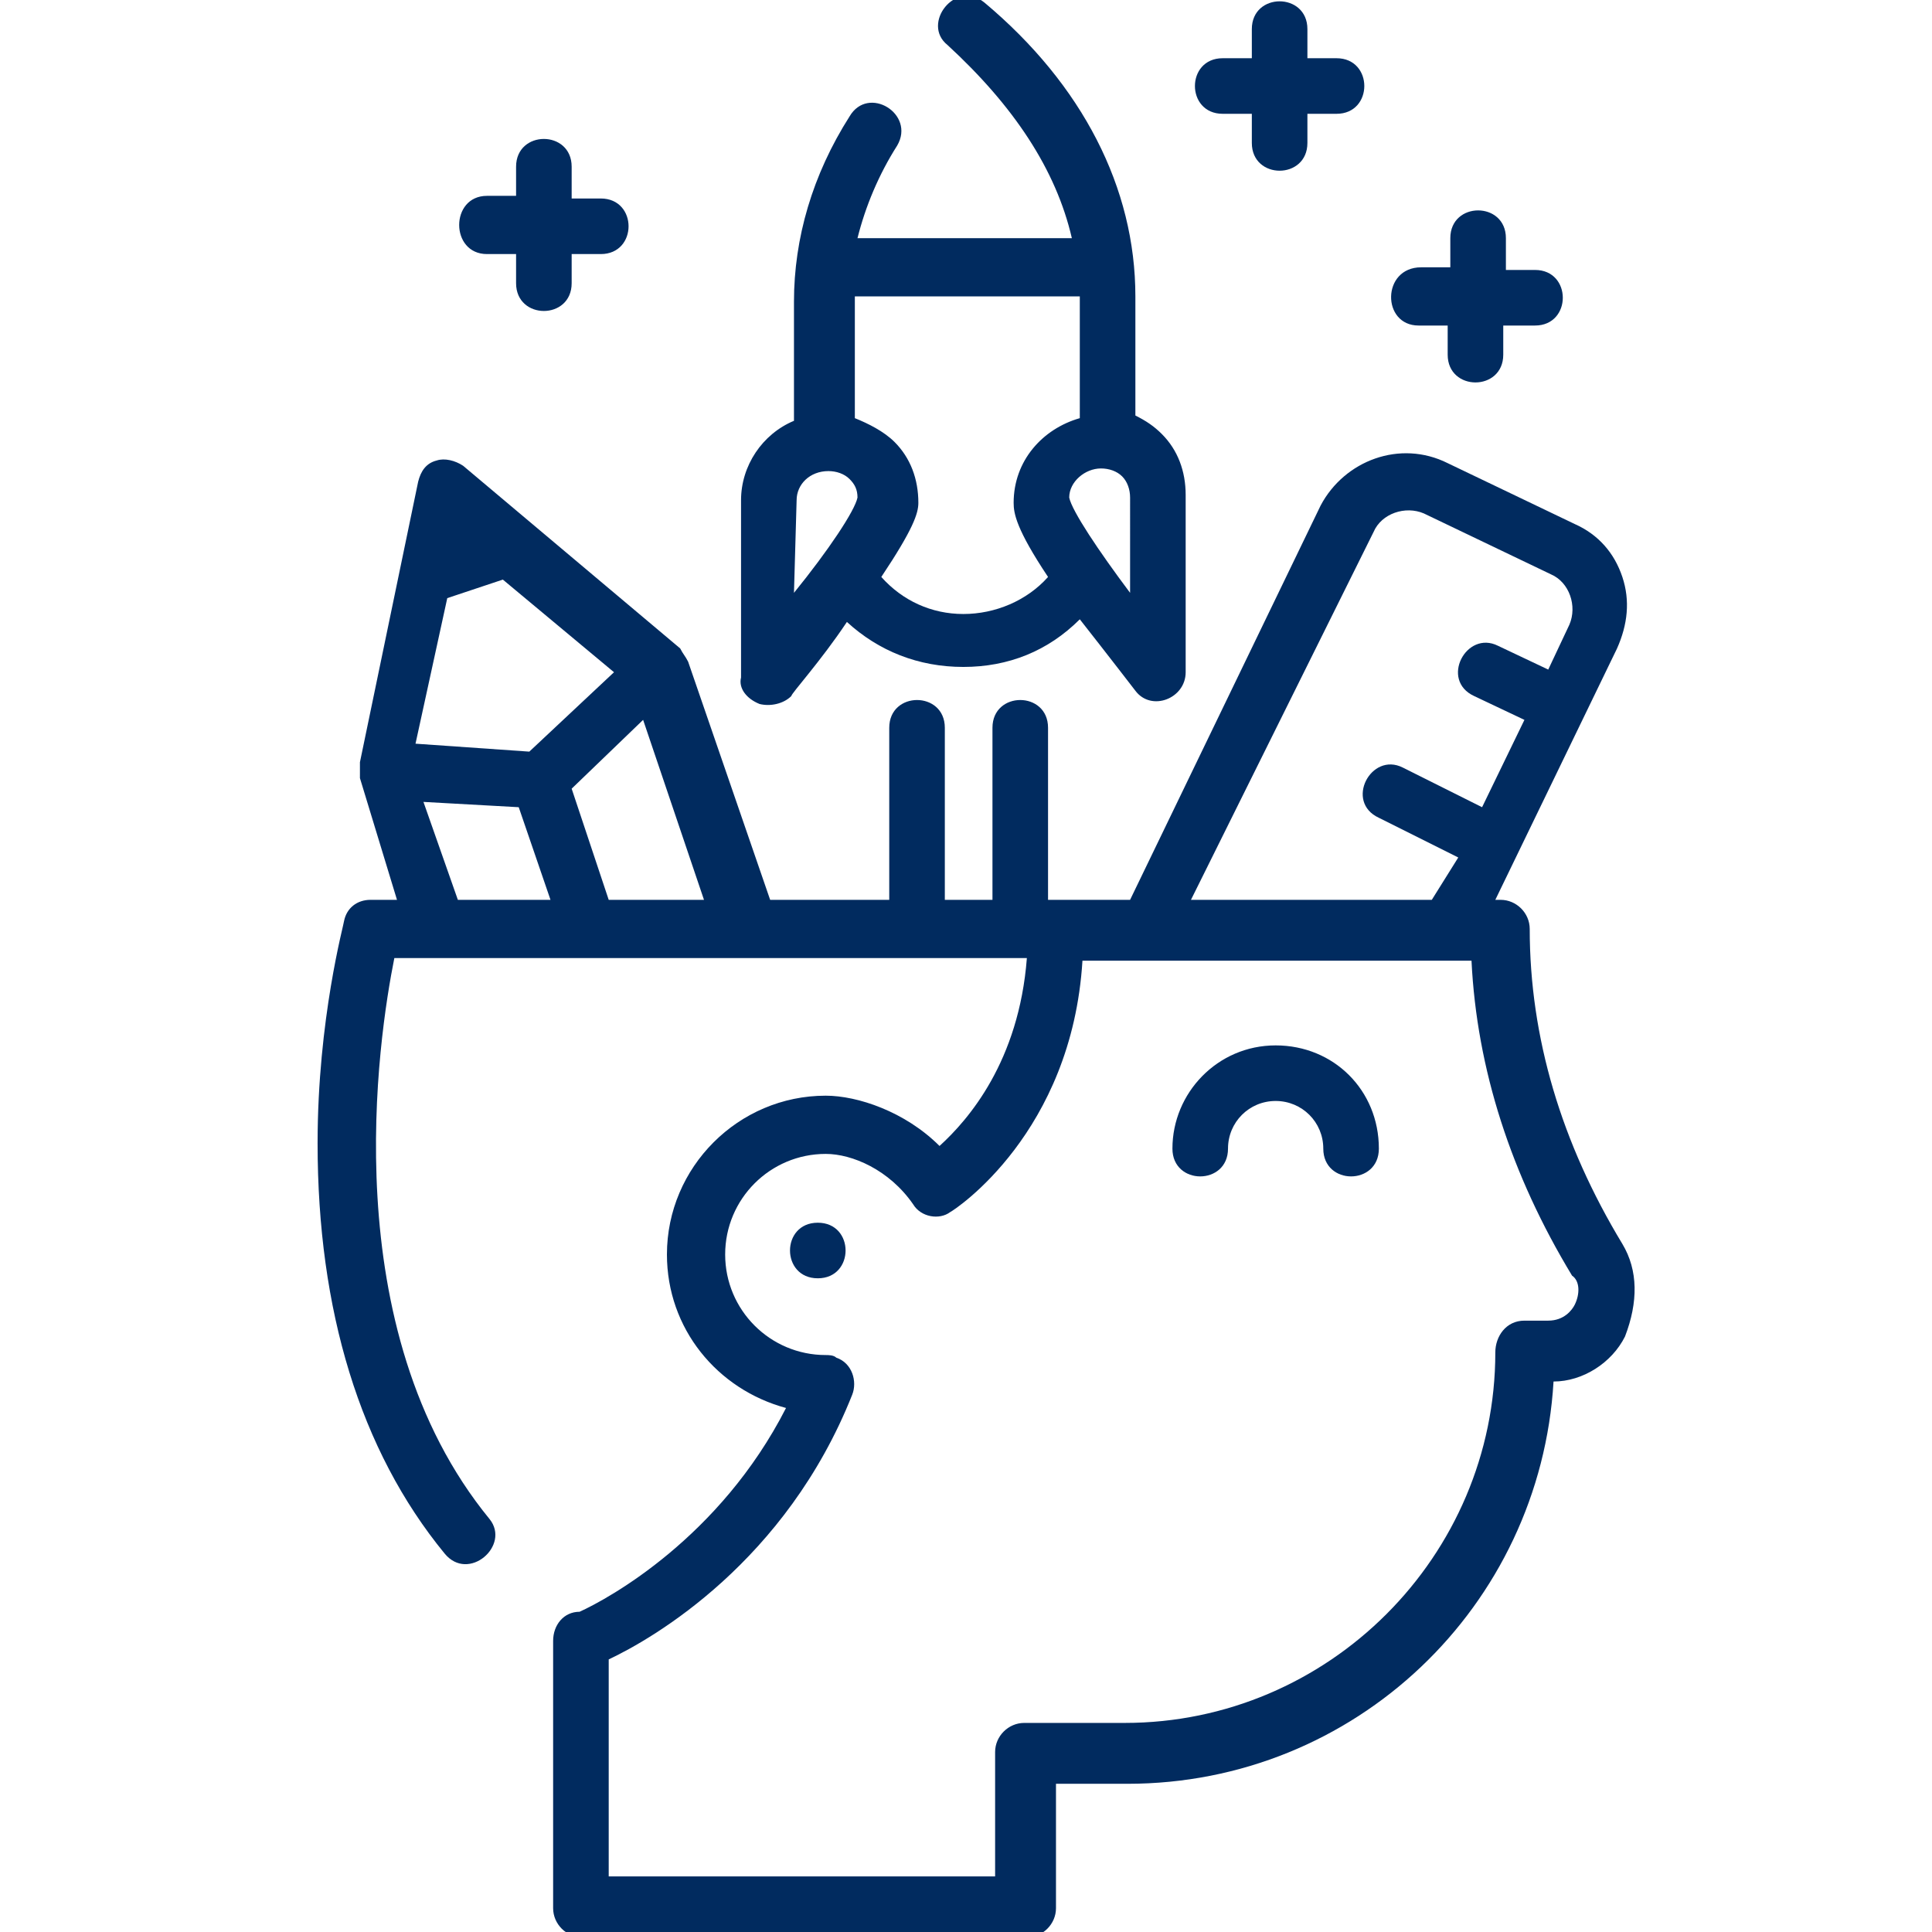 <?xml version="1.0" encoding="utf-8"?>
<!-- Generator: Adobe Illustrator 26.5.0, SVG Export Plug-In . SVG Version: 6.00 Build 0)  -->
<svg version="1.1" id="Layer_1" xmlns="http://www.w3.org/2000/svg" xmlns:xlink="http://www.w3.org/1999/xlink" x="0px" y="0px"
	 width="73px" height="73px" viewBox="0 0 73 73" style="enable-background:new 0 0 73 73;" xml:space="preserve">
<style type="text/css">
	.st0{fill:#012B5F;}
</style>
<path class="st0" d="M61.3,47c-2.3-3.8-3.5-7.8-3.5-11.9c0-0.6-0.5-1.1-1.1-1.1h-0.2l4.6-9.5c0.4-0.9,0.5-1.8,0.2-2.7
	s-0.9-1.6-1.8-2l-4.8-2.3c-1.8-0.9-3.9-0.1-4.8,1.6L42.7,34H40c0,0,0,0,0,0c0,0,0,0,0,0h-0.4v-6.5c0-1.4-2.1-1.4-2.1,0V34h-1.8v-6.5
	c0-1.4-2.1-1.4-2.1,0V34h-4.5l-3.1-9c-0.1-0.2-0.2-0.3-0.3-0.5l-8.2-6.9c-0.3-0.2-0.7-0.3-1-0.2c-0.4,0.1-0.6,0.4-0.7,0.8l-2.2,10.6
	c0,0.2,0,0.4,0,0.6L15,34h-1c-0.5,0-0.9,0.3-1,0.8c0,0.1-1,3.7-1,8.4c0,6.3,1.6,11.6,4.8,15.5c0.9,1.1,2.5-0.3,1.7-1.3
	c-5.9-7.2-4.2-18.2-3.6-21.2h23.9c-0.3,3.9-2.2,6.1-3.3,7.1c-1.3-1.3-3.1-1.9-4.3-1.9c-3.3,0-6,2.7-6,6c0,2.8,1.9,5.1,4.5,5.8
	c-2.5,4.9-6.7,7.2-7.8,7.7c-0.6,0-1,0.5-1,1.1v10.1c0,0.6,0.5,1.1,1.1,1.1h16.8c0.6,0,1.1-0.5,1.1-1.1v-4.7h2.7
	c8.6,0,15.6-6.7,16.1-15.2c1.1,0,2.2-0.7,2.7-1.7C61.9,49.2,61.9,48,61.3,47z M51.9,20.1c0.3-0.7,1.2-1,1.9-0.7l4.8,2.3
	c0.7,0.3,1,1.2,0.7,1.9l-0.8,1.7l-1.9-0.9c-1.2-0.6-2.2,1.3-0.9,1.9l1.9,0.9l-1.6,3.3l-3-1.5c-1.2-0.6-2.2,1.3-0.9,1.9l3,1.5
	L54.1,34h-9.1L51.9,20.1z M23,34l-1.4-4.2l2.7-2.6l2.3,6.8H23z M16.9,22.6l2.1-0.7l4.2,3.5l-3.2,3l-4.3-0.3L16.9,22.6z M16,30.3
	l3.6,0.2l1.2,3.5h-3.5L16,30.3z M59.5,49.3c-0.1,0.2-0.4,0.6-1,0.6h-0.9c-0.7,0-1.1,0.6-1.1,1.2c0,7.7-6.3,14-14,14h-3.8
	c-0.6,0-1.1,0.5-1.1,1.1v4.7H23v-8.2c1.7-0.8,6.7-3.7,9.2-10c0.2-0.5,0-1.2-0.6-1.4c-0.1-0.1-0.3-0.1-0.4-0.1c0,0,0,0,0,0
	c-2.1,0-3.8-1.7-3.8-3.8c0-2.1,1.7-3.8,3.8-3.8c1,0,2.4,0.6,3.3,1.9c0.3,0.5,1,0.6,1.4,0.3c0.2-0.1,4.6-3,5-9.5h14.7
	c0.2,4.1,1.5,8.1,3.8,11.9C59.7,48.4,59.7,48.9,59.5,49.3z"/>
<path class="st0" d="M48.2,39.5c-2.2,0-3.9,1.8-3.9,3.9c0,1.4,2.1,1.4,2.1,0c0-1,0.8-1.8,1.8-1.8c1,0,1.8,0.8,1.8,1.8
	c0,1.4,2.1,1.4,2.1,0C52.1,41.2,50.4,39.5,48.2,39.5z"/>
<path class="st0" d="M18.4,9.6h1.1v1.1c0,1.4,2.1,1.4,2.1,0V9.6h1.1c1.4,0,1.4-2.1,0-2.1h-1.1V6.3c0-1.4-2.1-1.4-2.1,0v1.1h-1.1
	C17,7.4,17,9.6,18.4,9.6z"/>
<path class="st0" d="M46.2,4.3h1.1v1.1c0,1.4,2.1,1.4,2.1,0V4.3h1.1c1.4,0,1.4-2.1,0-2.1h-1.1V1.1c0-1.4-2.1-1.4-2.1,0v1.1h-1.1
	C44.8,2.2,44.8,4.3,46.2,4.3z"/>
<path class="st0" d="M53.6,12.3h1.1v1.1c0,1.4,2.1,1.4,2.1,0v-1.1H58c1.4,0,1.4-2.1,0-2.1h-1.1V9c0-1.4-2.1-1.4-2.1,0v1.1h-1.1
	C52.2,10.1,52.2,12.3,53.6,12.3z"/>
<path class="st0" d="M28.7,26.6c0.4,0.1,0.9,0,1.2-0.3c0-0.1,1.1-1.3,2.1-2.8c1.2,1.1,2.7,1.7,4.4,1.7h0c1.7,0,3.2-0.6,4.4-1.8
	c1.1,1.4,2.1,2.7,2.1,2.7c0.6,0.8,1.9,0.3,1.9-0.7l0-6.7c0-0.9-0.3-1.7-0.9-2.3c-0.3-0.3-0.6-0.5-1-0.7l0-4.5c0-4.1-2-8-5.7-11.1
	c-1.1-0.9-2.4,0.8-1.4,1.6C38.3,4,39.9,6.4,40.5,9l-8.1,0c0.3-1.2,0.8-2.4,1.5-3.5c0.7-1.2-1.1-2.3-1.8-1.1C30.7,6.6,30,9,30,11.4
	l0,4.5c-1.2,0.5-2,1.7-2,3l0,6.7C27.9,26,28.2,26.4,28.7,26.6z M30.1,18.9c0-0.6,0.5-1.1,1.2-1.1h0c0.3,0,0.6,0.1,0.8,0.3
	c0.2,0.2,0.3,0.4,0.3,0.7c-0.1,0.5-1.1,2-2.4,3.6L30.1,18.9z M42.7,22.4c-1.2-1.6-2.2-3.1-2.3-3.6c0-0.6,0.6-1.1,1.2-1.1h0
	c0.3,0,0.6,0.1,0.8,0.3c0.2,0.2,0.3,0.5,0.3,0.8L42.7,22.4z M40.8,11.2c0,0.1,0,0.1,0,0.2l0,4.4c-1.4,0.4-2.5,1.6-2.5,3.2
	c0,0.4,0.1,1,1.3,2.8c-0.8,0.9-2,1.4-3.2,1.4c0,0,0,0,0,0c-1.2,0-2.3-0.5-3.1-1.4c1.2-1.8,1.4-2.4,1.4-2.8c0-0.9-0.3-1.7-0.9-2.3
	c-0.4-0.4-1-0.7-1.5-0.9l0-4.4c0-0.1,0-0.1,0-0.2L40.8,11.2z"/>
<path class="st0" d="M30.9,46.2c-1.4,0-1.4,2.1,0,2.1C32.3,48.3,32.3,46.2,30.9,46.2z"/>
</svg>

